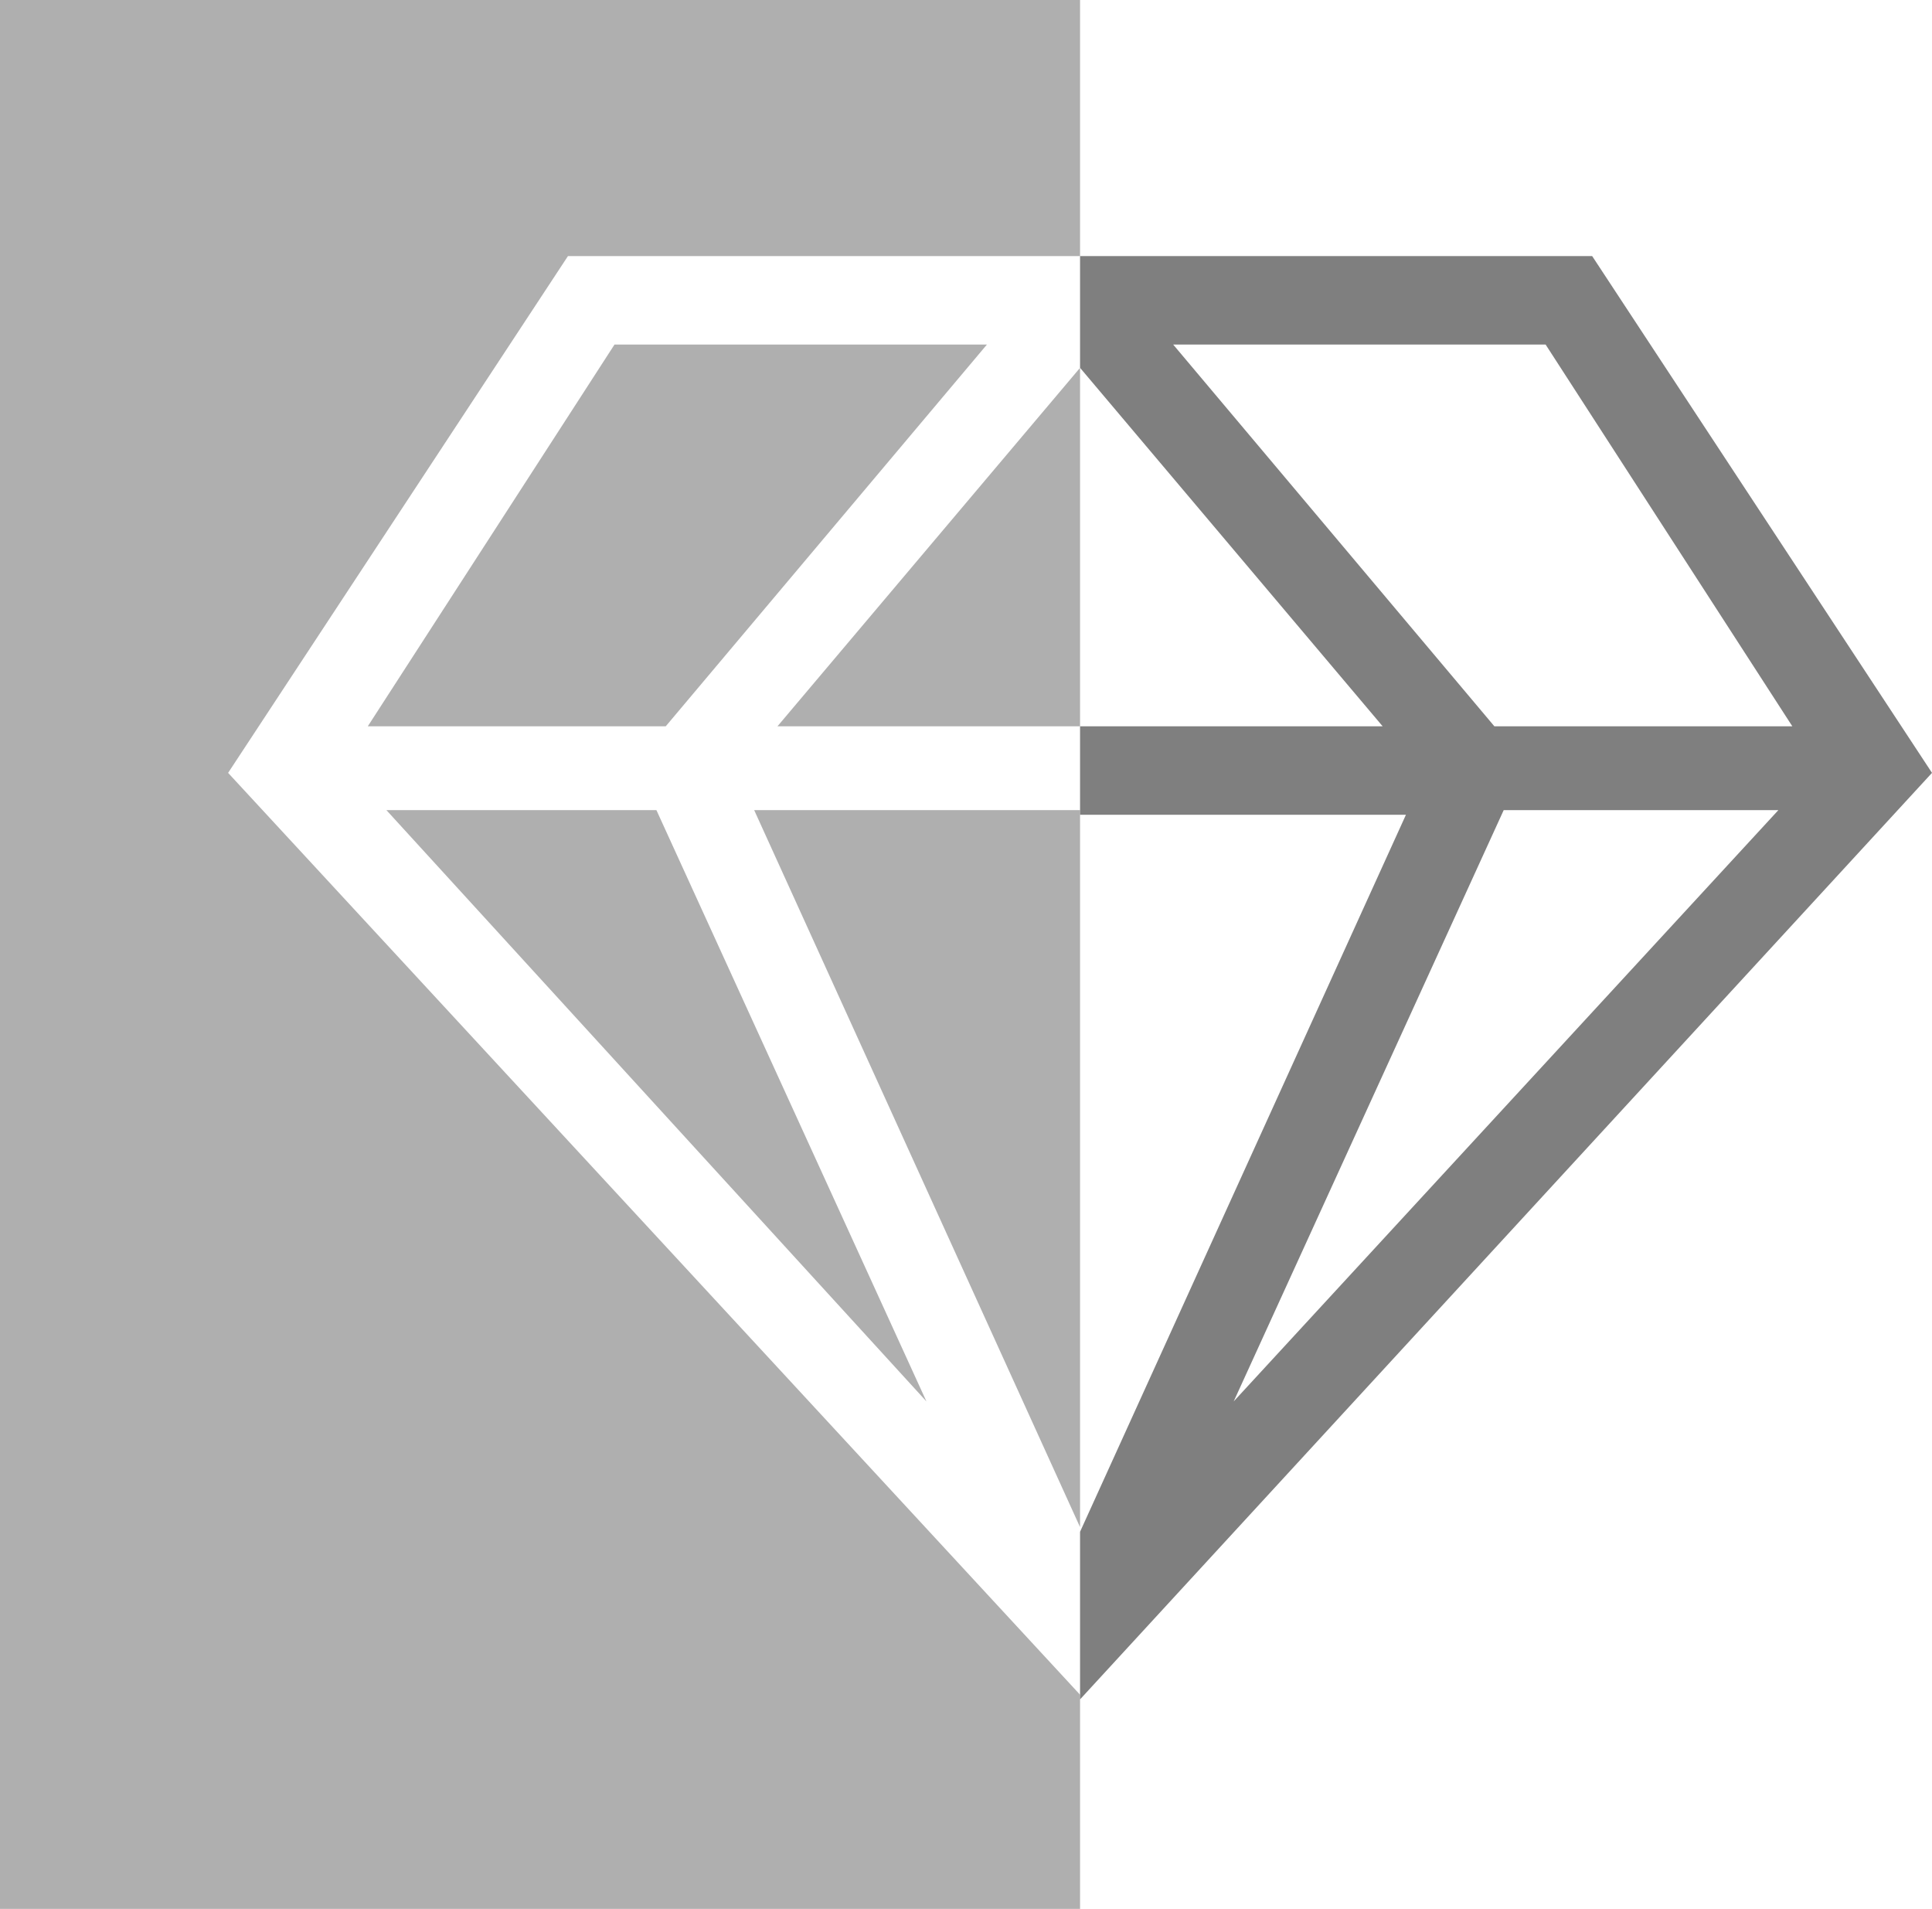 <?xml version="1.0" encoding="utf-8"?>
<!-- Generator: Adobe Illustrator 26.5.0, SVG Export Plug-In . SVG Version: 6.00 Build 0)  -->
<svg version="1.1" xmlns="http://www.w3.org/2000/svg" xmlns:xlink="http://www.w3.org/1999/xlink" x="0px" y="0px"
	 viewBox="0 0 41.5 41" enable-background="new 0 0 41.5 41" xml:space="preserve">
<g id="圖層_3">
</g>
<g id="圖層_1">
	<g>
		<g>
			<polygon fill="#AFAFAF" points="19.9,30.1 8.3,17.4 14.1,17.4 			"/>
			<polygon fill="#AFAFAF" points="14.3,15.6 7.9,15.6 13.2,7.4 21.2,7.4 			"/>
			<polygon fill="#AFAFAF" points="16.7,15.6 23.2,7.9 23.2,15.6 			"/>
			<polygon fill="#AFAFAF" points="16.2,17.4 23.2,17.4 23.2,32.8 			"/>
			<polygon fill="#AFAFAF" points="23.2,0 23.2,5.5 12.2,5.5 4.9,16.6 23.2,36.4 23.2,41 0,41 0,0 			"/>
			<path fill="#7F7F7F" d="M34.2,5.5h-11v2.4l6.5,7.7h-6.5v1.9h7l-7,15.4v3.6l18.3-19.9L34.2,5.5z M25.2,7.4h8l5.3,8.2h-6.4
				L25.2,7.4z M26.5,30.1l5.8-12.7h5.9L26.5,30.1z"/>
		</g>
	</g>
</g>
<g id="圖層_2" display="none">
</g>
<g id="尺標">
</g>
</svg>
